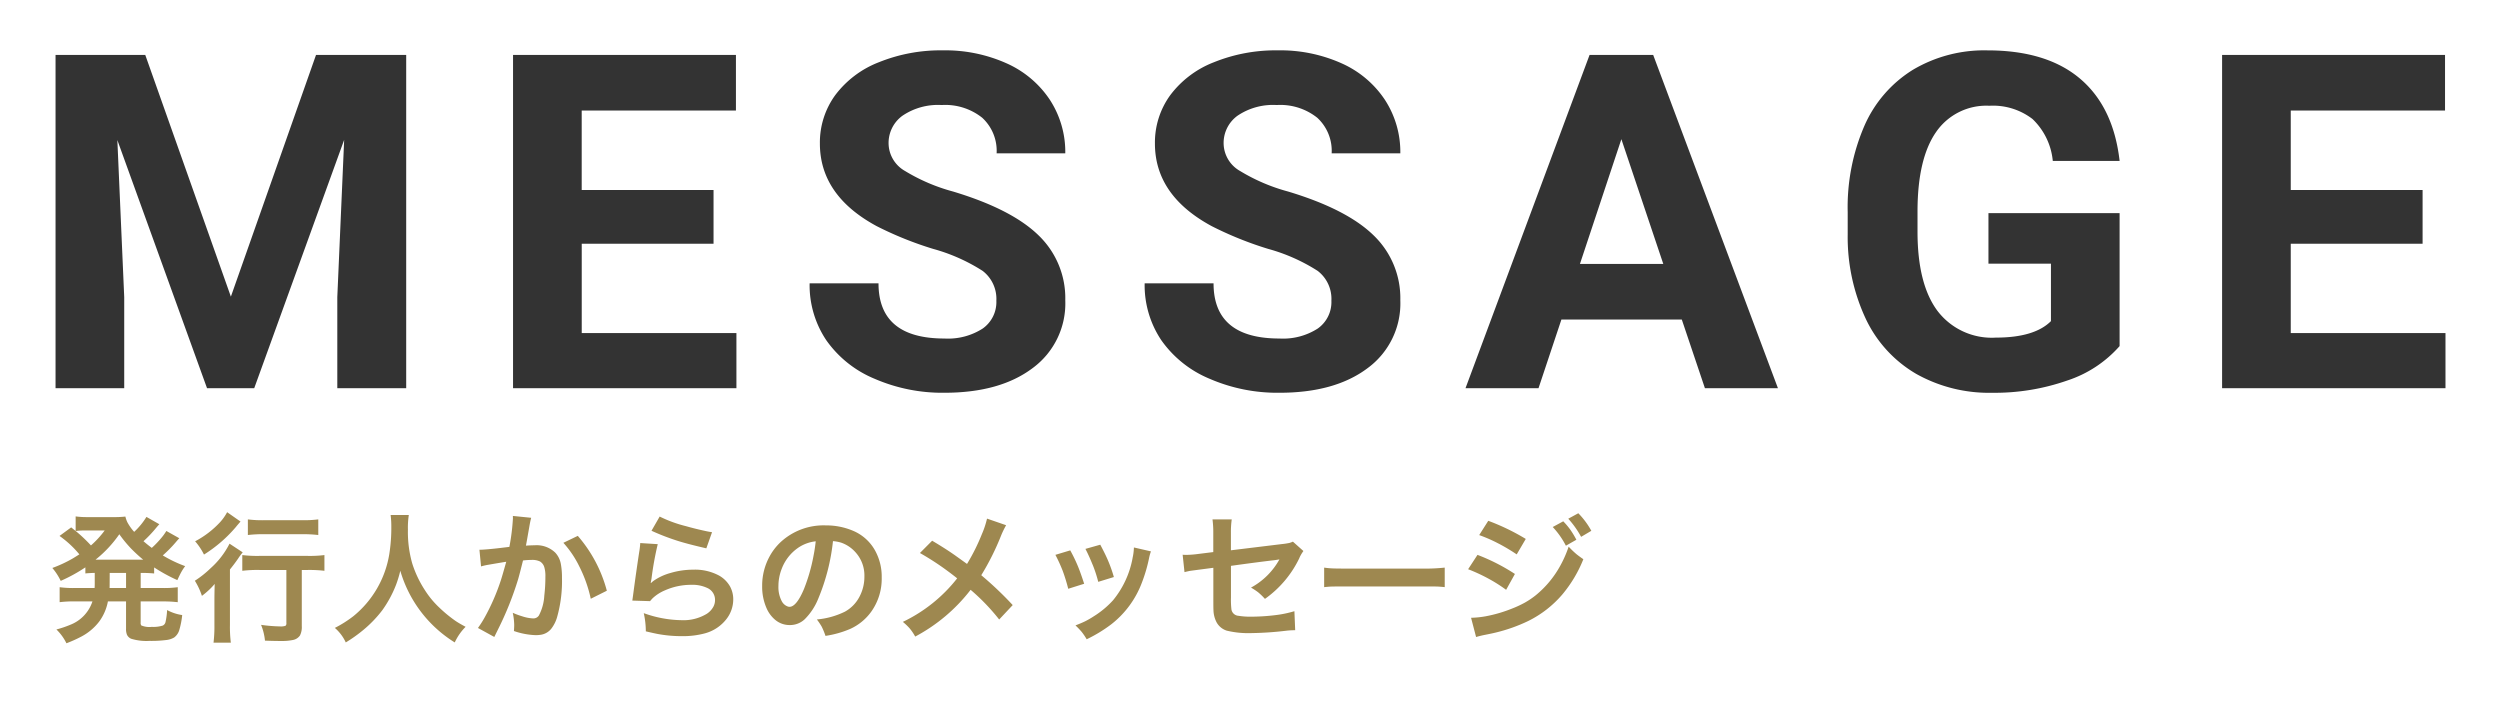 <svg id="ttl" xmlns="http://www.w3.org/2000/svg" width="320" height="90" viewBox="0 0 320 90">
  <defs>
    <style>
      .cls-1 {
        fill: #333;
      }

      .cls-1, .cls-2 {
        fill-rule: evenodd;
      }

      .cls-2 {
        fill: #9e8850;
      }
    </style>
  </defs>
  <path id="MESSAGE" class="cls-1" d="M7.11,7.033V49.689H15.9V38.029l-0.879-20.1L26.5,49.689H32.54L44.053,17.9,43.175,38.029v11.66h8.818V7.033H40.45L29.552,37.97,18.594,7.033H7.11ZM91.333,24.318H74.458V14.152H94.2V7.033H65.669V49.689H94.262V42.629h-19.8V31.2H91.333V24.318ZM125.78,42.057a8.209,8.209,0,0,1-4.893,1.274q-8.437,0-8.437-7.061h-8.818a12.635,12.635,0,0,0,2.124,7.266,14.175,14.175,0,0,0,6.167,4.937,21.778,21.778,0,0,0,8.964,1.8q7.091,0,11.28-3.149a10.265,10.265,0,0,0,4.189-8.686,11.141,11.141,0,0,0-3.428-8.32q-3.428-3.34-10.927-5.6a23.656,23.656,0,0,1-6.167-2.637,4.114,4.114,0,0,1-2.095-3.486,4.3,4.3,0,0,1,1.787-3.589,8.1,8.1,0,0,1,5.01-1.362,7.586,7.586,0,0,1,5.185,1.626,5.751,5.751,0,0,1,1.846,4.556h8.789a12.231,12.231,0,0,0-1.977-6.856A12.975,12.975,0,0,0,128.827,8.1a19.178,19.178,0,0,0-8.145-1.655,21.064,21.064,0,0,0-8.188,1.523,12.712,12.712,0,0,0-5.6,4.233,10.3,10.3,0,0,0-1.948,6.167q0,6.651,7.266,10.576a44.791,44.791,0,0,0,7.236,2.915,23.065,23.065,0,0,1,6.328,2.813,4.511,4.511,0,0,1,1.758,3.823A4.146,4.146,0,0,1,125.78,42.057Zm42.885,0a8.209,8.209,0,0,1-4.893,1.274q-8.437,0-8.437-7.061h-8.819a12.642,12.642,0,0,0,2.124,7.266,14.186,14.186,0,0,0,6.167,4.937,21.786,21.786,0,0,0,8.965,1.8q7.091,0,11.279-3.149a10.265,10.265,0,0,0,4.19-8.686,11.145,11.145,0,0,0-3.428-8.32q-3.428-3.34-10.928-5.6a23.671,23.671,0,0,1-6.167-2.637,4.115,4.115,0,0,1-2.094-3.486,4.3,4.3,0,0,1,1.787-3.589,8.1,8.1,0,0,1,5.01-1.362,7.586,7.586,0,0,1,5.185,1.626,5.751,5.751,0,0,1,1.846,4.556h8.789a12.224,12.224,0,0,0-1.978-6.856A12.972,12.972,0,0,0,171.712,8.1a19.178,19.178,0,0,0-8.145-1.655,21.06,21.06,0,0,0-8.188,1.523,12.712,12.712,0,0,0-5.6,4.233,10.3,10.3,0,0,0-1.948,6.167q0,6.651,7.265,10.576a44.807,44.807,0,0,0,7.237,2.915,23.065,23.065,0,0,1,6.328,2.813,4.511,4.511,0,0,1,1.758,3.823A4.146,4.146,0,0,1,168.665,42.057Zm49.564,7.632h9.346L211.608,7.033h-8.144L187.585,49.689h9.345l2.93-8.789h15.41ZM207.536,17.814L212.9,33.781H202.233Zm63.773,9.463H254.522v6.475h8v7.353q-2.109,2.109-7.06,2.109a8.727,8.727,0,0,1-7.471-3.428q-2.549-3.428-2.549-10.137V26.925q0.029-6.65,2.373-10.019a7.8,7.8,0,0,1,6.826-3.369,8.284,8.284,0,0,1,5.523,1.7,8.512,8.512,0,0,1,2.593,5.361h8.554q-0.791-6.914-5.068-10.532T254.376,6.447a17.892,17.892,0,0,0-9.507,2.476,15.923,15.923,0,0,0-6.211,7.148,26.221,26.221,0,0,0-2.153,11.06v2.9a24.687,24.687,0,0,0,2.329,10.811,16.116,16.116,0,0,0,6.445,7.017,19.036,19.036,0,0,0,9.712,2.417,28.1,28.1,0,0,0,9.609-1.567,15.249,15.249,0,0,0,6.709-4.409V27.277Zm38.783-2.959H293.217V14.152h19.747V7.033H284.428V49.689h28.594V42.629H293.217V31.2h16.875V24.318Z"/>
  <path id="発行人からのメッセージ" class="cls-2" d="M12.127,74.722q0,0.255-.018.545H9.534a13.09,13.09,0,0,1-1.9-.105v1.916a14.891,14.891,0,0,1,1.9-.1h2.3a4.82,4.82,0,0,1-2.821,2.988,13.06,13.06,0,0,1-1.793.606,6.313,6.313,0,0,1,1.283,1.767,16.549,16.549,0,0,0,1.9-.852,6.94,6.94,0,0,0,2.285-1.916,6.289,6.289,0,0,0,1.125-2.593h2.32v3.5a1.928,1.928,0,0,0,.114.756,1.043,1.043,0,0,0,.545.527,6.717,6.717,0,0,0,2.355.273,14.968,14.968,0,0,0,2.083-.106,2.574,2.574,0,0,0,1.055-.325,1.823,1.823,0,0,0,.668-0.975,10.369,10.369,0,0,0,.369-1.9,5.825,5.825,0,0,1-1.934-.642,8.772,8.772,0,0,1-.2,1.529,0.658,0.658,0,0,1-.351.457,3.973,3.973,0,0,1-1.4.167,2.679,2.679,0,0,1-1.354-.184,0.583,0.583,0,0,1-.079-0.387V76.981h2.848a16.474,16.474,0,0,1,1.9.1V75.162a13.093,13.093,0,0,1-1.9.105H18.007V73.334a17.1,17.1,0,0,1,1.723.07V72.631A21.47,21.47,0,0,0,22.7,74.257q0.308-.668.466-0.958a6.428,6.428,0,0,1,.536-0.835,16.3,16.3,0,0,1-2.865-1.371,16.406,16.406,0,0,0,1.617-1.635q0.387-.457.5-0.562l-1.661-.932a6.859,6.859,0,0,1-.65.9,12.521,12.521,0,0,1-1.213,1.266q-0.492-.36-1.063-0.853a16.116,16.116,0,0,0,1.643-1.74l0.088-.1q0.158-.193.3-0.334l-1.652-.94a9.034,9.034,0,0,1-1.573,1.916,6.348,6.348,0,0,1-.879-1.248,3.822,3.822,0,0,1-.246-0.712,11.849,11.849,0,0,1-1.547.07H11.16A10.042,10.042,0,0,1,9.683,66.1v1.872q-0.273-.228-0.571-0.466L7.618,68.6a13.067,13.067,0,0,1,2.54,2.356q-0.343.22-.8,0.5A16.434,16.434,0,0,1,6.7,72.7a7.665,7.665,0,0,1,1.072,1.652,20.172,20.172,0,0,0,3.155-1.731V73.4q0.527-.053,1.2-0.07Zm4.008-1.389v1.934H14.025q0.009-.2.009-0.4l0.009-1.529h2.092ZM10.764,67.9H13.4a12.265,12.265,0,0,1-1.758,1.916,19.377,19.377,0,0,0-1.951-1.846,8.818,8.818,0,0,1,1.072-.07h0Zm4.509,0.483a16.508,16.508,0,0,0,1.459,1.784,19.493,19.493,0,0,0,1.591,1.468H12.232a15.236,15.236,0,0,0,3.041-3.252h0ZM36.657,79.75a0.4,0.4,0,0,1-.114.352,1.8,1.8,0,0,1-.7.079,19.385,19.385,0,0,1-2.426-.2,7.2,7.2,0,0,1,.5,2.021q1.134,0.044,2.013.044a7.013,7.013,0,0,0,1.538-.123,1.407,1.407,0,0,0,.932-0.589,2.384,2.384,0,0,0,.229-1.2V72.956H39.4a16.318,16.318,0,0,1,2.127.106V71.049a15.148,15.148,0,0,1-2.18.105H33.229a15.845,15.845,0,0,1-2.215-.105v2.013a16.226,16.226,0,0,1,2.206-.106h3.436V79.75ZM30.25,67.383q0.325-.387.536-0.624l-1.714-1.2a6.188,6.188,0,0,1-.879,1.257,11.937,11.937,0,0,1-3.217,2.47,7.859,7.859,0,0,1,1.134,1.7,17.66,17.66,0,0,0,4.14-3.595h0Zm3.577,0.993h4.9a16.79,16.79,0,0,1,2.013.106v-2a14.624,14.624,0,0,1-2.048.105H33.827a14.356,14.356,0,0,1-2.1-.105v2a16.867,16.867,0,0,1,2.1-.106h0Zm-6.381,8.455v3.147a17.727,17.727,0,0,1-.114,2.285h2.215A16.526,16.526,0,0,1,29.432,80v-7.11q0.554-.677,1.046-1.389a7.736,7.736,0,0,1,.589-0.8L29.38,69.59a10.616,10.616,0,0,1-2.417,3.138,12.877,12.877,0,0,1-2.022,1.608,8.918,8.918,0,0,1,.905,1.934,10.226,10.226,0,0,0,.835-0.694,8.525,8.525,0,0,0,.8-0.835q-0.035,1.283-.035,2.092h0Zm16.813,5.4a18.328,18.328,0,0,0,2.25-1.6,15.3,15.3,0,0,0,2.426-2.523,14.568,14.568,0,0,0,1.758-3.252,14.051,14.051,0,0,0,.545-1.8,16.058,16.058,0,0,0,6.97,9.176,6.975,6.975,0,0,1,1.389-2q-0.853-.457-1.292-0.756a17.273,17.273,0,0,1-2.092-1.723,11.57,11.57,0,0,1-1.828-2.215,13.935,13.935,0,0,1-1.617-3.41,14.718,14.718,0,0,1-.554-4.35,10.563,10.563,0,0,1,.114-1.855H50a11.272,11.272,0,0,1,.088,1.52,21.576,21.576,0,0,1-.264,3.516,12.89,12.89,0,0,1-4.6,7.919,14.968,14.968,0,0,1-2.364,1.494,5.455,5.455,0,0,1,1.4,1.863h0Zm21.56-2.25q0,0.264-.035.791a9.446,9.446,0,0,0,2.769.527,4.3,4.3,0,0,0,.7-0.053,2.138,2.138,0,0,0,1.3-.756,4.413,4.413,0,0,0,.756-1.5,17.017,17.017,0,0,0,.624-5.054,9.343,9.343,0,0,0-.158-1.819,2.888,2.888,0,0,0-.694-1.371,3.428,3.428,0,0,0-2.654-.949q-0.44,0-1.108.044,0.053-.246.36-2l0.114-.65q0.106-.58.2-0.914l-2.347-.237q0.009,0.211.009,0.316A27.771,27.771,0,0,1,65.2,70l-1.16.141q-1.872.22-2.672,0.229L61.574,72.5q0.4-.114.826-0.193,2.144-.369,2.4-0.4-0.51,1.819-.686,2.355a27.033,27.033,0,0,1-2.074,4.764,13.1,13.1,0,0,1-.861,1.354l2.092,1.151,0.492-1a40.972,40.972,0,0,0,2.549-6.363q0.167-.554.633-2.426a8.462,8.462,0,0,1,1.063-.07,2.273,2.273,0,0,1,1.116.2,1.287,1.287,0,0,1,.545.721,3.916,3.916,0,0,1,.141,1.222,20.326,20.326,0,0,1-.141,2.443,6.13,6.13,0,0,1-.694,2.531,0.845,0.845,0,0,1-.712.369,5.1,5.1,0,0,1-1.4-.264,9.723,9.723,0,0,1-1.23-.457,8,8,0,0,1,.185,1.538h0Zm8.358-7.427a17.115,17.115,0,0,1,1.441,4.087l2.057-1.028a17.543,17.543,0,0,0-3.718-7.022l-1.846.888a12.935,12.935,0,0,1,2.065,3.076h0ZM86.5,69.15q1.283,0.431,3.911,1.037l0.73-2.065q-0.369-.053-0.7-0.123-1.415-.3-2.637-0.65a16.4,16.4,0,0,1-3.366-1.23l-1.046,1.819A29.4,29.4,0,0,0,86.5,69.15h0Zm-4.667,1.415q-0.369,2.4-.747,5.23-0.1.756-.149,1.081l2.268,0.07q0.264-.308.378-0.413a5.371,5.371,0,0,1,1.547-.976,8.235,8.235,0,0,1,3.366-.7,4.42,4.42,0,0,1,2,.387,1.656,1.656,0,0,1,1.028,1.547,1.806,1.806,0,0,1-.193.835,2.5,2.5,0,0,1-.861.94,5.753,5.753,0,0,1-3.234.817,14.738,14.738,0,0,1-4.834-.9,10.864,10.864,0,0,1,.264,2.329q1.081,0.255,1.556.343a16.689,16.689,0,0,0,3.032.272,10.769,10.769,0,0,0,2.98-.36,5.194,5.194,0,0,0,2.751-1.828,4.1,4.1,0,0,0,.87-2.514,3.417,3.417,0,0,0-.422-1.679,3.685,3.685,0,0,0-1.371-1.362,6.5,6.5,0,0,0-3.331-.765,10.189,10.189,0,0,0-2.909.422,7.024,7.024,0,0,0-2.109.967,2.715,2.715,0,0,0-.387.325L83.292,74.6q0.053-.264.1-0.527a40.207,40.207,0,0,1,.8-4.421l-2.241-.141q-0.026.466-.114,1.055h0Zm25.831-1.107a4.355,4.355,0,0,1,1.837,1.23,4.416,4.416,0,0,1,1.142,3.111,5.43,5.43,0,0,1-.65,2.619,4.584,4.584,0,0,1-1.855,1.881,10.2,10.2,0,0,1-3.577.993,9.066,9.066,0,0,1,.6.888,8.673,8.673,0,0,1,.5,1.213,12.776,12.776,0,0,0,3.155-.888,6.736,6.736,0,0,0,2.725-2.241,7.248,7.248,0,0,0,1.318-4.342,6.9,6.9,0,0,0-.835-3.428,5.775,5.775,0,0,0-2.821-2.549,8.728,8.728,0,0,0-3.481-.694A8.093,8.093,0,0,0,100,69.317a7.223,7.223,0,0,0-1.494,1.907,7.769,7.769,0,0,0-.949,3.8,6.813,6.813,0,0,0,.545,2.786,4.044,4.044,0,0,0,1.143,1.547,2.863,2.863,0,0,0,1.846.65A2.736,2.736,0,0,0,103,79.266a7.823,7.823,0,0,0,1.74-2.646,26.3,26.3,0,0,0,1.881-7.356,5.164,5.164,0,0,1,1.046.193h0Zm-3.551,1.784a22.928,22.928,0,0,1-1.195,4.131q-0.968,2.3-1.864,2.3a0.678,0.678,0,0,1-.228-0.044,1.4,1.4,0,0,1-.765-0.686,3.838,3.838,0,0,1-.422-1.916,6.071,6.071,0,0,1,.422-2.224,5.726,5.726,0,0,1,2.031-2.637,4.919,4.919,0,0,1,2.32-.879q-0.105,1-.3,1.951h0Zm21.6-2.953a25.431,25.431,0,0,1-1.934,3.894q-0.141-.1-1.485-1.064-1.239-.879-2.98-1.907l-1.564,1.573a34.97,34.97,0,0,1,3,1.907q1.063,0.765,1.767,1.336a19.487,19.487,0,0,1-6.953,5.572,7.809,7.809,0,0,1,.853.809,6.416,6.416,0,0,1,.729,1.072,21.9,21.9,0,0,0,7.093-5.985,26.631,26.631,0,0,1,3.656,3.8l1.732-1.846a44.045,44.045,0,0,0-4.025-3.823,32.514,32.514,0,0,0,2.548-5.1,11.563,11.563,0,0,1,.633-1.3l-2.443-.844a11.438,11.438,0,0,1-.624,1.907h0Zm10.327,4.816a22.923,22.923,0,0,1,.694,2.259l2.039-.642q-0.431-1.336-.782-2.2a19.736,19.736,0,0,0-1-2.074l-1.9.571a20.358,20.358,0,0,1,.949,2.083h0Zm3.814-.835a16.668,16.668,0,0,1,.721,2.206l2-.615a17.845,17.845,0,0,0-.765-2.153q-0.342-.8-0.975-1.986l-1.9.536q0.466,0.9.914,2.013h0Zm5.116-.835a11.869,11.869,0,0,1-2.5,5.4,11.631,11.631,0,0,1-2.488,2.065,10.981,10.981,0,0,1-1.081.624c-0.31.152-.724,0.328-1.239,0.527a11.078,11.078,0,0,1,.782.817,7.94,7.94,0,0,1,.651.958,18.16,18.16,0,0,0,3.137-1.907,12.173,12.173,0,0,0,3.92-5.317,19.557,19.557,0,0,0,.914-3.094,6.085,6.085,0,0,1,.255-0.932l-2.18-.5a7.016,7.016,0,0,1-.175,1.362h0Zm21.357-.035a4.831,4.831,0,0,1,.51-0.87l-1.345-1.2a3.133,3.133,0,0,1-.448.167,8.734,8.734,0,0,1-.932.141l-6.556.8V68.166a11.691,11.691,0,0,1,.105-1.679H155.2a12.478,12.478,0,0,1,.1,1.7v2.479l-1.9.237a13.438,13.438,0,0,1-1.555.123c-0.1,0-.255-0.006-0.466-0.018l0.237,2.224c0.281-.07.513-0.123,0.694-0.158q0.246-.035,1.31-0.176l1.688-.22v4.122q0,1.011.017,1.318a3.541,3.541,0,0,0,.422,1.582,2.267,2.267,0,0,0,1.292,1.028,11.83,11.83,0,0,0,3.19.308,41.862,41.862,0,0,0,4.448-.308,10.041,10.041,0,0,1,1.107-.061l-0.1-2.435a14.072,14.072,0,0,1-2.479.51,26.059,26.059,0,0,1-3.05.193,9.478,9.478,0,0,1-1.643-.114,0.976,0.976,0,0,1-.888-0.8,11.347,11.347,0,0,1-.061-1.556V72.428q3.6-.5,5.528-0.721,0.342-.044.677-0.106a9.114,9.114,0,0,1-3.639,3.612,8.4,8.4,0,0,1,.914.6,8.626,8.626,0,0,1,.87.844,13.557,13.557,0,0,0,4.421-5.256h0Zm4.017,3.683q0.5-.018,2.091-0.018h9.554q1.477,0,1.89.009c0.334,0.012.682,0.038,1.046,0.079v-2.5A23.735,23.735,0,0,1,182,72.78h-9.589q-1.4,0-1.9-.026a9.9,9.9,0,0,1-1.019-.1v2.5q0.492-.053.844-0.07h0Zm21.5-5.493a24.011,24.011,0,0,1,2.294,1.371l1.16-1.978a28.15,28.15,0,0,0-4.8-2.32l-1.16,1.828a18.923,18.923,0,0,1,2.5,1.1h0Zm-1.389,4.439a18.994,18.994,0,0,1,2.329,1.468l1.125-2.03a24.974,24.974,0,0,0-4.79-2.443l-1.2,1.837a21.971,21.971,0,0,1,2.54,1.169h0ZM190.2,81.235q0.685-.132,1.2-0.255a20.821,20.821,0,0,0,4.228-1.5,13.762,13.762,0,0,0,4.324-3.357,16.479,16.479,0,0,0,2.716-4.544q-0.546-.378-0.853-0.624a11.37,11.37,0,0,1-1.028-.984,14.381,14.381,0,0,1-1.064,2.426,12.8,12.8,0,0,1-3.137,3.788,10.435,10.435,0,0,1-1.411.954,13.746,13.746,0,0,1-1.683.778,17.664,17.664,0,0,1-3.322.967,12.338,12.338,0,0,1-1.873.193l0.642,2.461a12.41,12.41,0,0,1,1.257-.3h0Zm10.23-11.382,1.345-.765A11.606,11.606,0,0,0,201,67.8a9.411,9.411,0,0,0-.905-1.072l-1.345.73a10.352,10.352,0,0,1,1.687,2.4h0Zm1.591-4.157-1.283.7a11.846,11.846,0,0,1,1.644,2.32l1.309-.773a10.113,10.113,0,0,0-1.67-2.25h0Z"/>
</svg>

